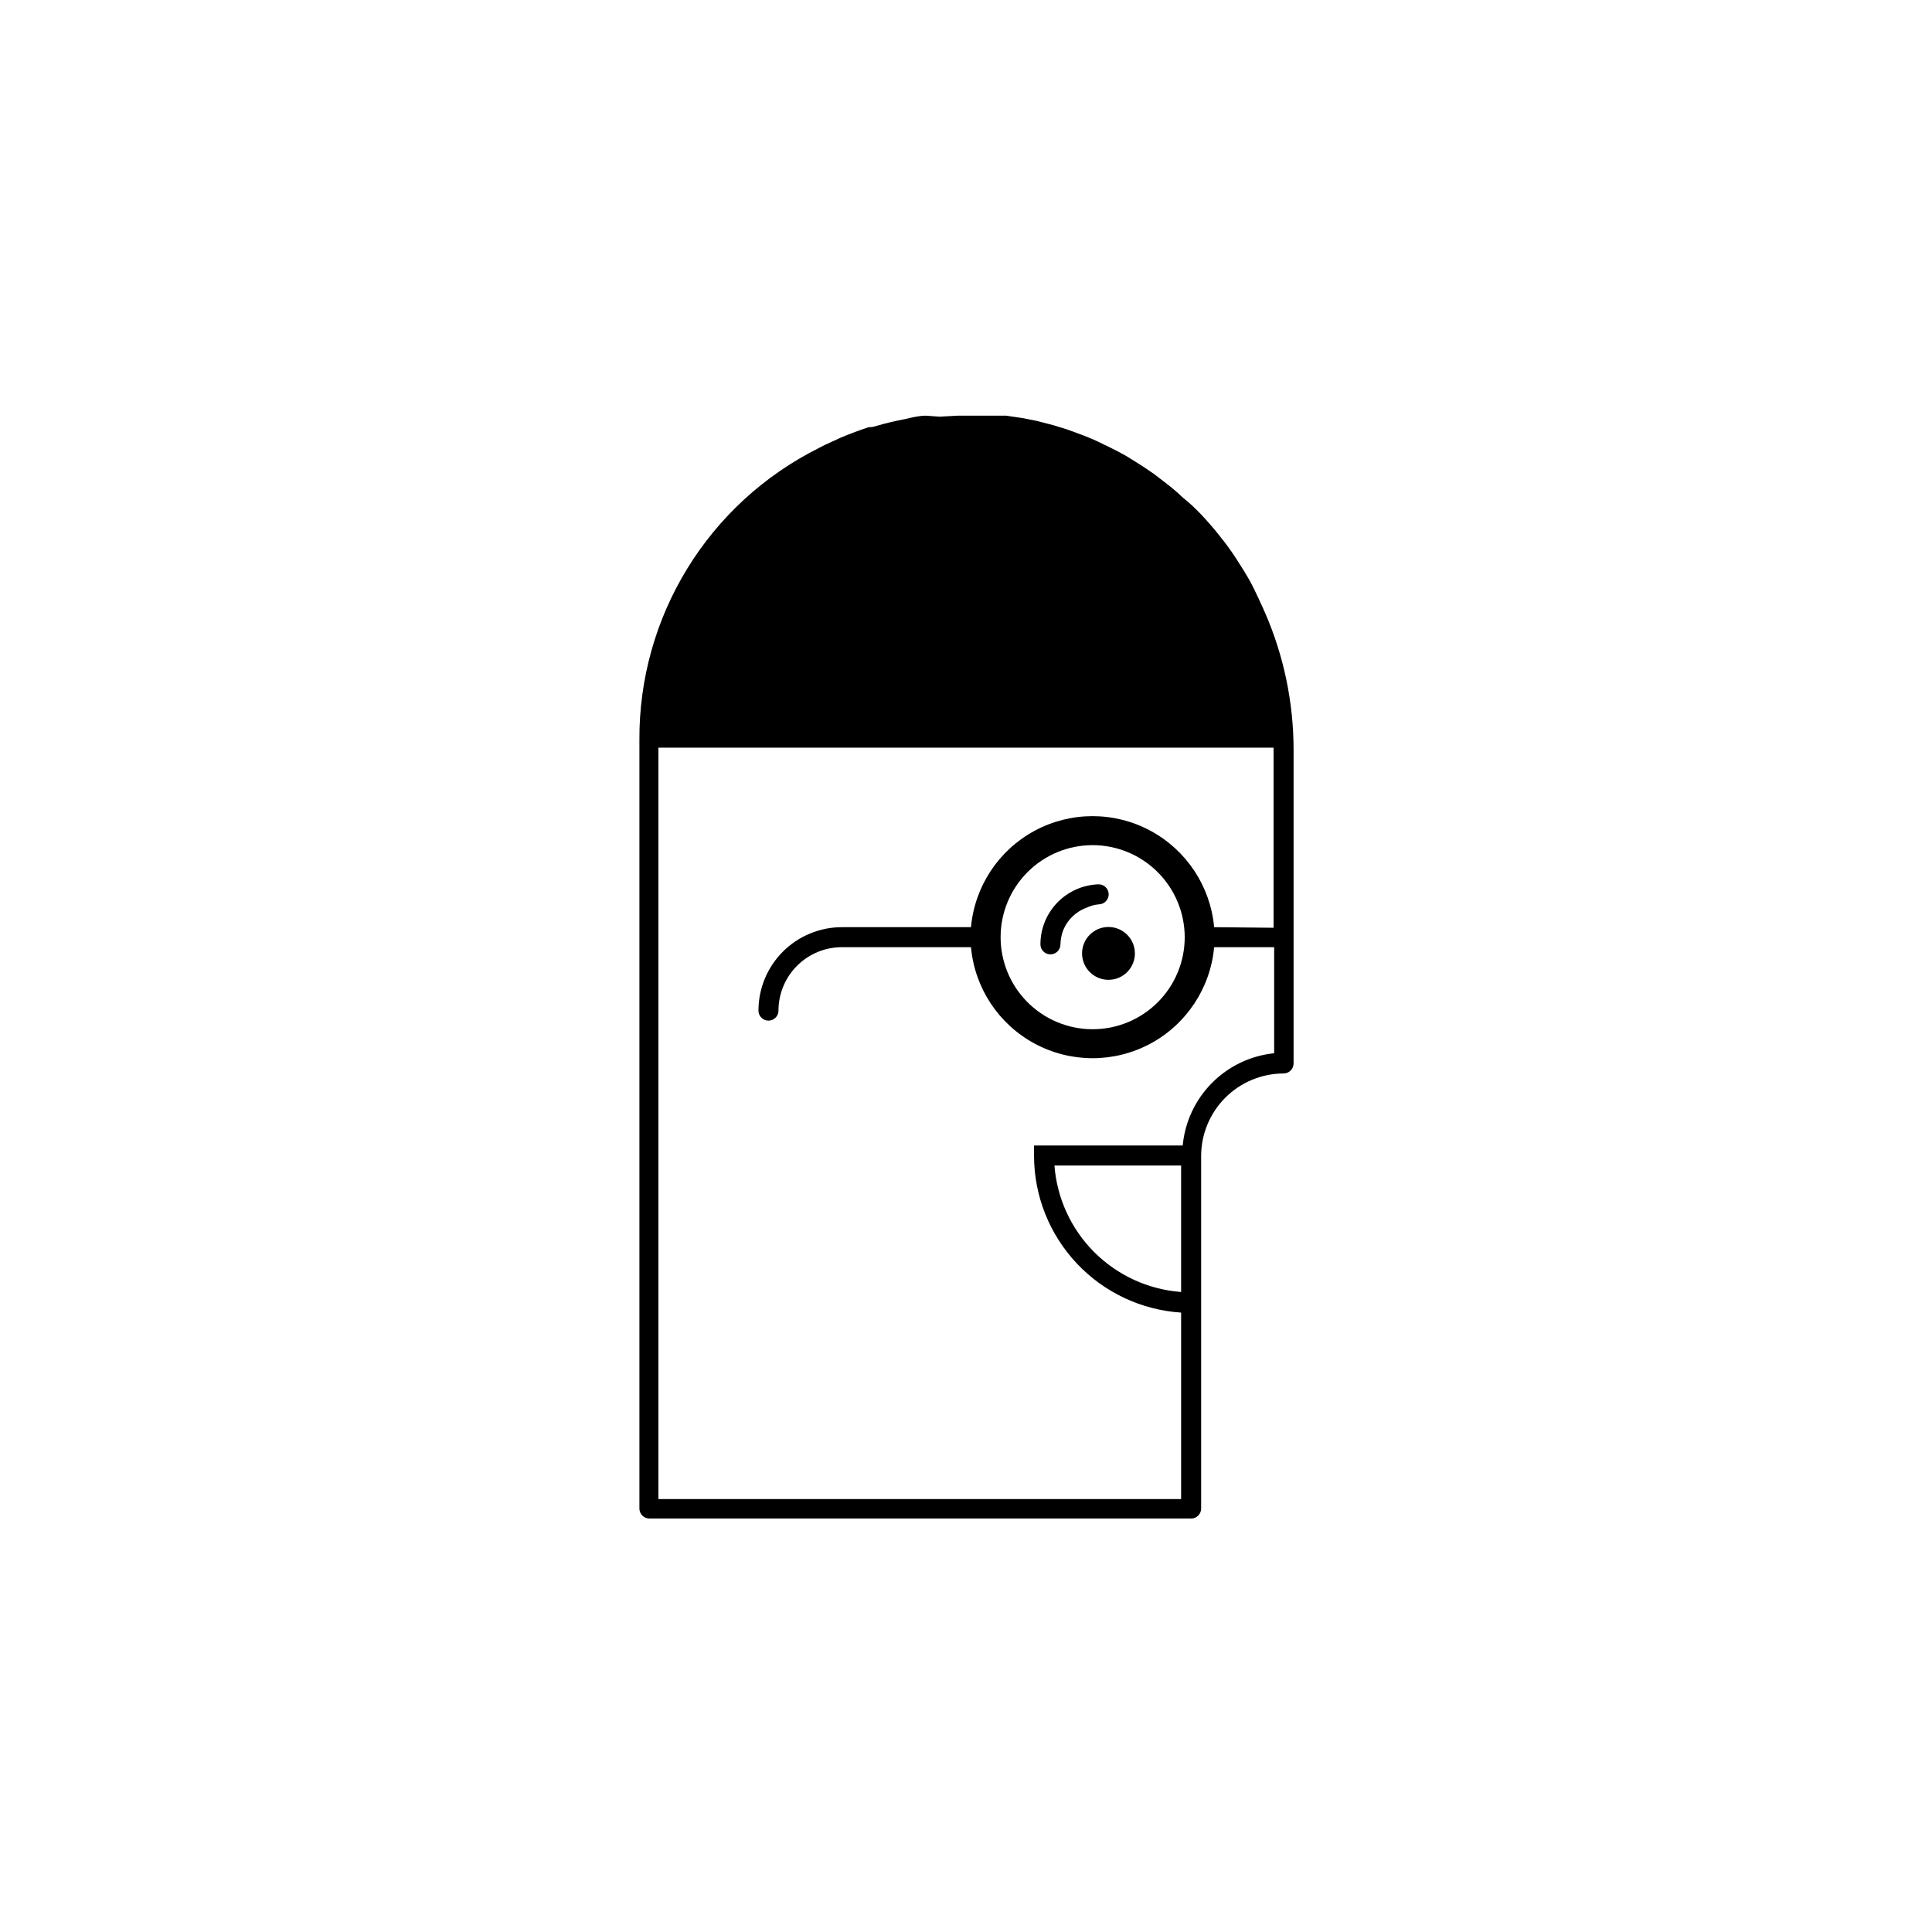 <?xml version="1.0" encoding="UTF-8"?>
<!-- Uploaded to: ICON Repo, www.iconrepo.com, Generator: ICON Repo Mixer Tools -->
<svg fill="#000000" width="800px" height="800px" version="1.1" viewBox="144 144 512 512" xmlns="http://www.w3.org/2000/svg">
 <g>
  <path d="m479.28 306.45c-0.215-0.434-0.41-0.875-0.582-1.324-0.797-1.75-1.59-3.445-2.492-5.305-0.902-1.855-1.645-3.023-2.492-4.453l-1.273-2.016c-1.219-1.961-2.492-3.816-3.871-5.621l-0.637-0.797c-1.484-1.961-3.074-3.816-4.719-5.621l-0.586-0.637c-1.59-1.695-3.289-3.34-5.305-4.934l-0.953-0.902c-1.59-1.434-3.289-2.758-4.984-4.031-0.582-0.426-1.113-0.902-1.75-1.324-1.484-1.062-3.023-2.066-4.562-3.023l-2.652-1.645c-1.324-0.742-2.703-1.484-4.137-2.176l-3.5-1.695c-1.219-0.582-2.492-1.062-3.766-1.59l-4.191-1.539-3.606-1.113-4.508-1.168-3.766-0.742-4.293-0.633h-6.465-2.066-4.402l-4.719 0.266-3.613-0.266c-1.855 0-3.711 0.477-5.305 0.848l-2.332 0.477c-2.227 0.477-4.453 1.062-6.629 1.695h-0.797c-2.547 0.797-4.984 1.75-7.426 2.758l-4.402 2.016-1.645 0.848 0.004 0.004c-14.312 7.172-26.336 18.203-34.711 31.848-8.379 13.645-12.777 29.355-12.699 45.367v203.75c0 0.703 0.281 1.379 0.777 1.875 0.496 0.496 1.172 0.777 1.875 0.777h143.56c0.703 0 1.379-0.281 1.875-0.777 0.496-0.496 0.777-1.172 0.777-1.875v-93.391c0-5.801 2.301-11.363 6.394-15.469 4.098-4.106 9.656-6.418 15.453-6.434 0.703 0 1.379-0.277 1.875-0.777 0.5-0.496 0.777-1.172 0.777-1.875v-83.047c0.008-12.5-2.555-24.863-7.531-36.328zm-13.523 83.262c-0.98-10.82-7.328-20.422-16.895-25.566-9.566-5.144-21.078-5.144-30.645 0s-15.91 14.746-16.895 25.566h-34.207c-5.863 0-11.488 2.328-15.637 6.477-4.148 4.148-6.477 9.773-6.477 15.637 0 0.703 0.277 1.379 0.777 1.875 0.496 0.496 1.172 0.777 1.875 0.777s1.375-0.281 1.875-0.777c0.496-0.496 0.777-1.172 0.777-1.875 0-4.457 1.77-8.734 4.922-11.887 3.152-3.152 7.43-4.926 11.887-4.926h34.207c0.984 10.82 7.328 20.422 16.895 25.566s21.078 5.144 30.645 0c9.566-5.144 15.914-14.746 16.895-25.566h15.91v28.109c-6.246 0.637-12.078 3.422-16.496 7.883-4.422 4.457-7.156 10.312-7.738 16.566h-39.402v2.809c0.031 10.566 4.074 20.727 11.309 28.426 7.234 7.695 17.125 12.359 27.668 13.047v49.426h-138.52v-199.14h163.02v47.73zm-7.797 2.652h0.004c0 6.469-2.57 12.672-7.148 17.25-4.574 4.574-10.777 7.144-17.25 7.144-6.469 0-12.672-2.57-17.25-7.144-4.574-4.578-7.144-10.781-7.144-17.25 0-6.473 2.57-12.676 7.144-17.25 4.578-4.578 10.781-7.144 17.25-7.144 6.469 0.012 12.664 2.586 17.234 7.16 4.574 4.57 7.148 10.766 7.164 17.234zm-0.953 60.512v33.516-0.004c-8.68-0.645-16.84-4.383-23-10.531-6.156-6.152-9.906-14.305-10.57-22.984z"/>
  <path d="m437.76 389.66c-2.832 0-5.383 1.707-6.469 4.324-1.082 2.613-0.484 5.625 1.52 7.625 2 2.004 5.012 2.602 7.629 1.52 2.613-1.082 4.32-3.637 4.32-6.469 0-1.855-0.738-3.637-2.051-4.949s-3.094-2.051-4.949-2.051z"/>
  <path d="m435.21 383.66c0.703-0.012 1.375-0.305 1.859-0.812 0.488-0.508 0.754-1.188 0.742-1.891-0.016-0.703-0.309-1.375-0.816-1.859-0.508-0.488-1.188-0.754-1.891-0.742-4.125 0.141-8.039 1.875-10.906 4.844-2.871 2.969-4.477 6.938-4.473 11.066 0 1.465 1.188 2.652 2.652 2.652s2.652-1.188 2.652-2.652c0.027-1.137 0.227-2.262 0.582-3.34 1.059-2.949 3.371-5.277 6.312-6.363 1.031-0.496 2.144-0.801 3.285-0.902z"/>
 </g>
</svg>